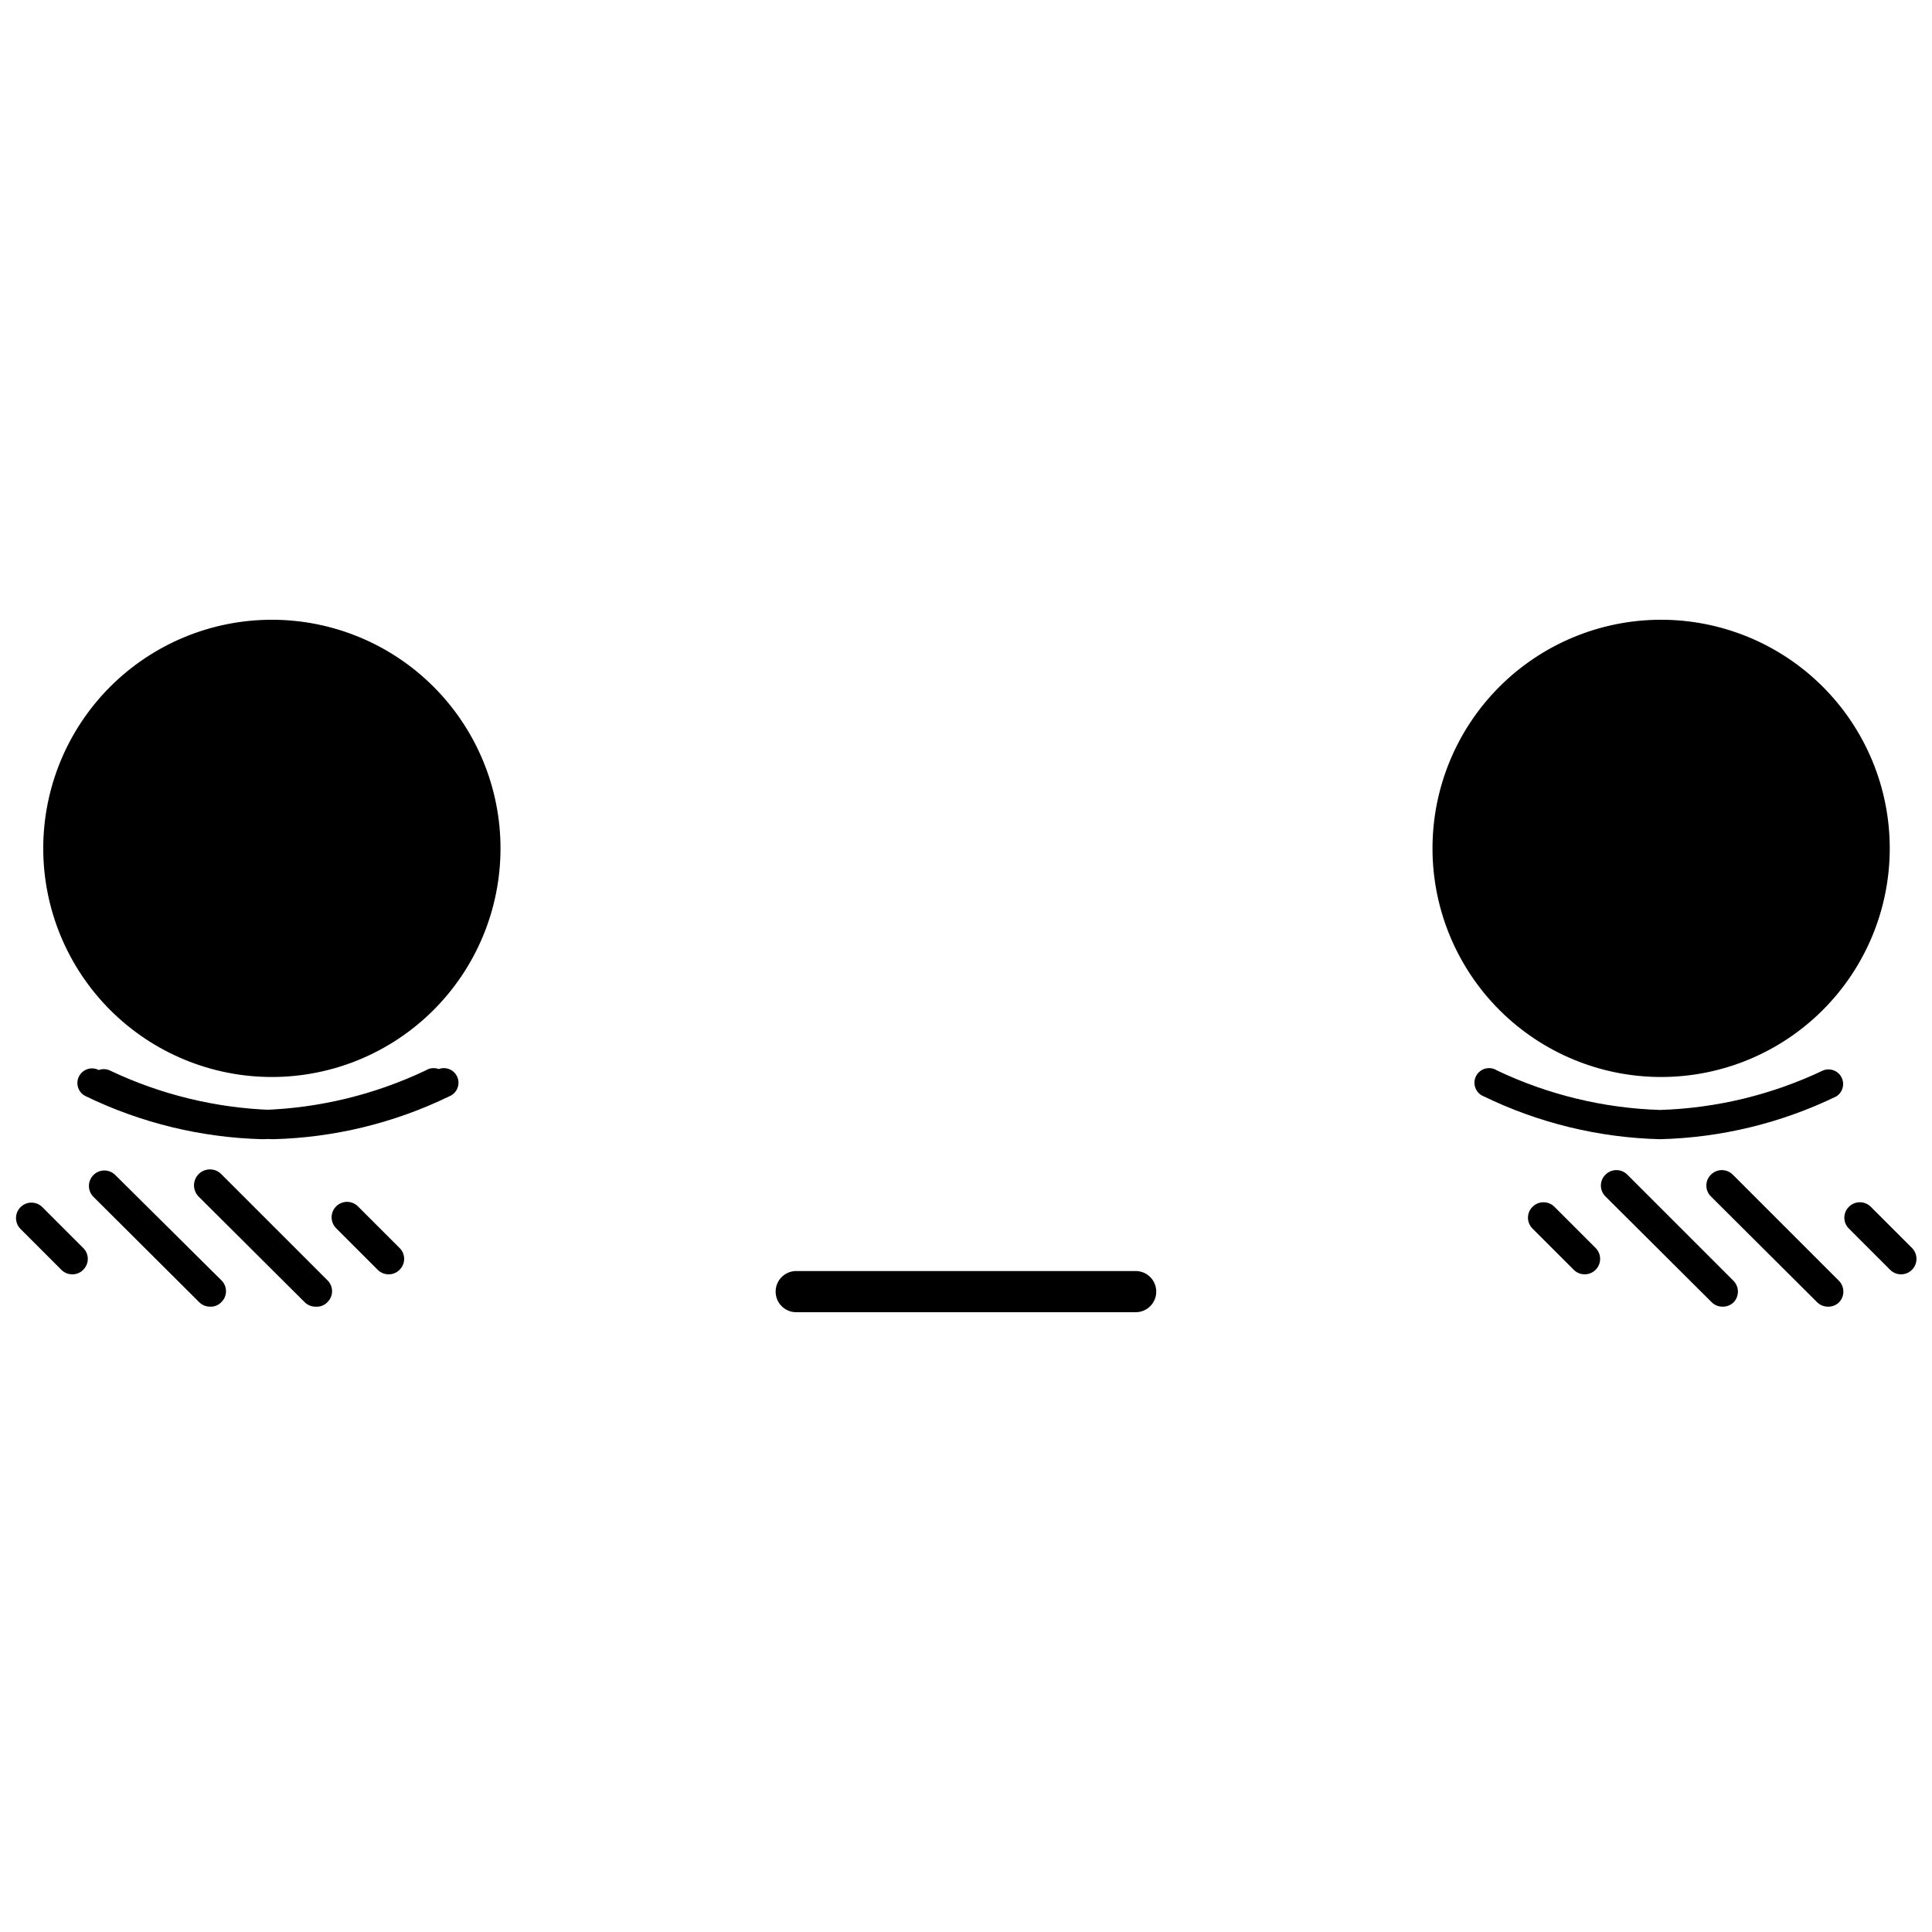 <?xml version="1.0" encoding="UTF-8"?>
<!-- Uploaded to: SVG Repo, www.svgrepo.com, Generator: SVG Repo Mixer Tools -->
<svg width="800px" height="800px" version="1.1" viewBox="144 144 512 512" xmlns="http://www.w3.org/2000/svg">
 <defs>
  <clipPath id="a">
   <path d="m148.09 308h503.81v184h-503.81z"/>
  </clipPath>
 </defs>
 <g clip-path="url(#a)">
  <path d="m216.05 308.24c-16.07 0-31.48 6.383-42.844 17.746-11.359 11.363-17.746 26.773-17.746 42.844 0 16.066 6.387 31.48 17.746 42.84 11.363 11.363 26.773 17.746 42.844 17.746 16.07 0 31.48-6.383 42.844-17.746 11.359-11.359 17.746-26.773 17.746-42.84 0-16.07-6.387-31.48-17.746-42.844-11.363-11.363-26.773-17.746-42.844-17.746zm367.89 0c-16.051 0.074-31.422 6.512-42.73 17.906-11.309 11.395-17.633 26.812-17.582 42.863 0.047 16.055 6.465 31.43 17.84 42.758 11.379 11.324 26.785 17.672 42.836 17.648 16.055-0.023 31.441-6.418 42.785-17.777s17.715-26.758 17.715-42.809c0-16.117-6.422-31.57-17.844-42.941-11.422-11.367-26.902-17.719-43.02-17.648zm-384.27 182.04c-1.086 0.004-2.129-0.43-2.894-1.203l-28.109-28c-1.504-1.613-1.457-4.125 0.102-5.688 1.559-1.559 4.07-1.602 5.684-0.098l28.219 28c0.781 0.762 1.223 1.805 1.223 2.894s-0.441 2.133-1.223 2.891c-0.777 0.82-1.871 1.258-3 1.203zm47.324-8.57c-1.086 0.004-2.129-0.43-2.894-1.199l-10.918-10.918h0.004c-0.812-0.758-1.285-1.812-1.305-2.922-0.02-1.113 0.414-2.184 1.199-2.969 0.785-0.785 1.855-1.219 2.969-1.199 1.109 0.02 2.164 0.492 2.922 1.305l10.918 10.918v-0.004c0.777 0.762 1.219 1.805 1.219 2.894 0 1.09-0.441 2.133-1.219 2.894-0.762 0.777-1.809 1.211-2.894 1.199zm-83.84 0c-1.086 0.004-2.129-0.43-2.894-1.199l-10.918-10.918c-1.5-1.613-1.457-4.129 0.102-5.688 1.559-1.559 4.074-1.602 5.688-0.098l10.918 10.918-0.004-0.004c0.781 0.762 1.223 1.805 1.223 2.894 0 1.09-0.441 2.133-1.223 2.894-0.75 0.789-1.801 1.223-2.891 1.199zm64.465 8.57h-0.004c-1.086 0.004-2.129-0.43-2.891-1.203l-28.113-28c-1.625-1.672-1.59-4.348 0.082-5.977 1.676-1.629 4.352-1.594 5.977 0.082l28.109 28.109h0.004c0.781 0.762 1.219 1.805 1.219 2.894s-0.438 2.133-1.219 2.891c-0.816 0.867-1.984 1.309-3.168 1.203zm372.86 0h-0.004c-1.086 0.004-2.129-0.43-2.891-1.203l-28.113-28c-0.777-0.762-1.219-1.805-1.219-2.894s0.441-2.133 1.219-2.891c1.598-1.598 4.188-1.598 5.785 0l28.109 28.109h0.004c1.594 1.598 1.594 4.188 0 5.785-0.781 0.734-1.824 1.129-2.894 1.094zm47.324-8.57h-0.004c-1.086 0.004-2.129-0.43-2.891-1.199l-10.918-10.918c-0.781-0.762-1.219-1.805-1.219-2.894 0-1.09 0.438-2.133 1.219-2.891 1.598-1.598 4.188-1.598 5.785 0l10.918 10.918v-0.004c1.594 1.598 1.594 4.188 0 5.789-0.766 0.77-1.809 1.203-2.894 1.199zm-83.84 0h-0.004c-1.086 0.004-2.129-0.43-2.894-1.199l-10.918-10.918h0.004c-0.781-0.762-1.223-1.805-1.223-2.894 0-1.09 0.441-2.133 1.223-2.891 1.598-1.598 4.188-1.598 5.785 0l10.918 10.918v-0.004c1.594 1.598 1.594 4.188 0 5.789-0.766 0.77-1.809 1.203-2.894 1.199zm64.461 8.57c-1.09 0.004-2.129-0.43-2.894-1.203l-28.109-28c-0.781-0.762-1.223-1.805-1.223-2.894s0.441-2.133 1.223-2.891c1.598-1.598 4.188-1.598 5.785 0l28.109 28.109c1.598 1.598 1.598 4.188 0 5.785-0.781 0.734-1.82 1.129-2.891 1.094zm-183.46 1.473h-89.957c-3.012 0-5.457-2.445-5.457-5.457 0-3.016 2.445-5.461 5.457-5.461h89.957c3.016 0 5.457 2.445 5.457 5.461 0 3.012-2.441 5.457-5.457 5.457zm-231.38-45.852c-16.223-0.414-32.168-4.285-46.777-11.352-0.973-0.434-1.723-1.25-2.078-2.258-0.352-1.004-0.273-2.109 0.215-3.059 0.488-0.945 1.344-1.648 2.367-1.945 1.027-0.297 2.125-0.156 3.043 0.383 13.531 6.441 28.25 10.012 43.23 10.48 14.98-0.48 29.695-4.047 43.23-10.48 0.922-0.586 2.051-0.758 3.106-0.469 1.055 0.285 1.938 1.008 2.434 1.98 0.496 0.977 0.555 2.117 0.168 3.137-0.391 1.023-1.195 1.832-2.215 2.231-14.59 7.059-30.52 10.93-46.723 11.352zm2.731 0c-16.223-0.414-32.172-4.285-46.777-11.352-1.773-1.043-2.422-3.289-1.48-5.117 0.945-1.828 3.148-2.602 5.027-1.762 13.531 6.441 28.25 10.012 43.23 10.48 14.977-0.48 29.695-4.047 43.23-10.48 0.922-0.586 2.051-0.758 3.106-0.469 1.055 0.285 1.938 1.008 2.434 1.98 0.496 0.977 0.555 2.117 0.164 3.137-0.387 1.023-1.191 1.832-2.211 2.231-14.582 7.078-30.516 10.949-46.723 11.352zm367.62 0c-16.207-0.402-32.137-4.273-46.723-11.352-1.02-0.398-1.82-1.207-2.211-2.231-0.391-1.02-0.332-2.16 0.164-3.137 0.496-0.973 1.379-1.695 2.434-1.98 1.059-0.289 2.184-0.117 3.106 0.469 13.531 6.441 28.254 10.012 43.23 10.48 14.98-0.469 29.699-4.039 43.23-10.48 1.859-0.723 3.961 0.078 4.867 1.855 0.902 1.777 0.309 3.949-1.371 5.023-14.586 7.078-30.52 10.949-46.727 11.352z"/>
 </g>
</svg>